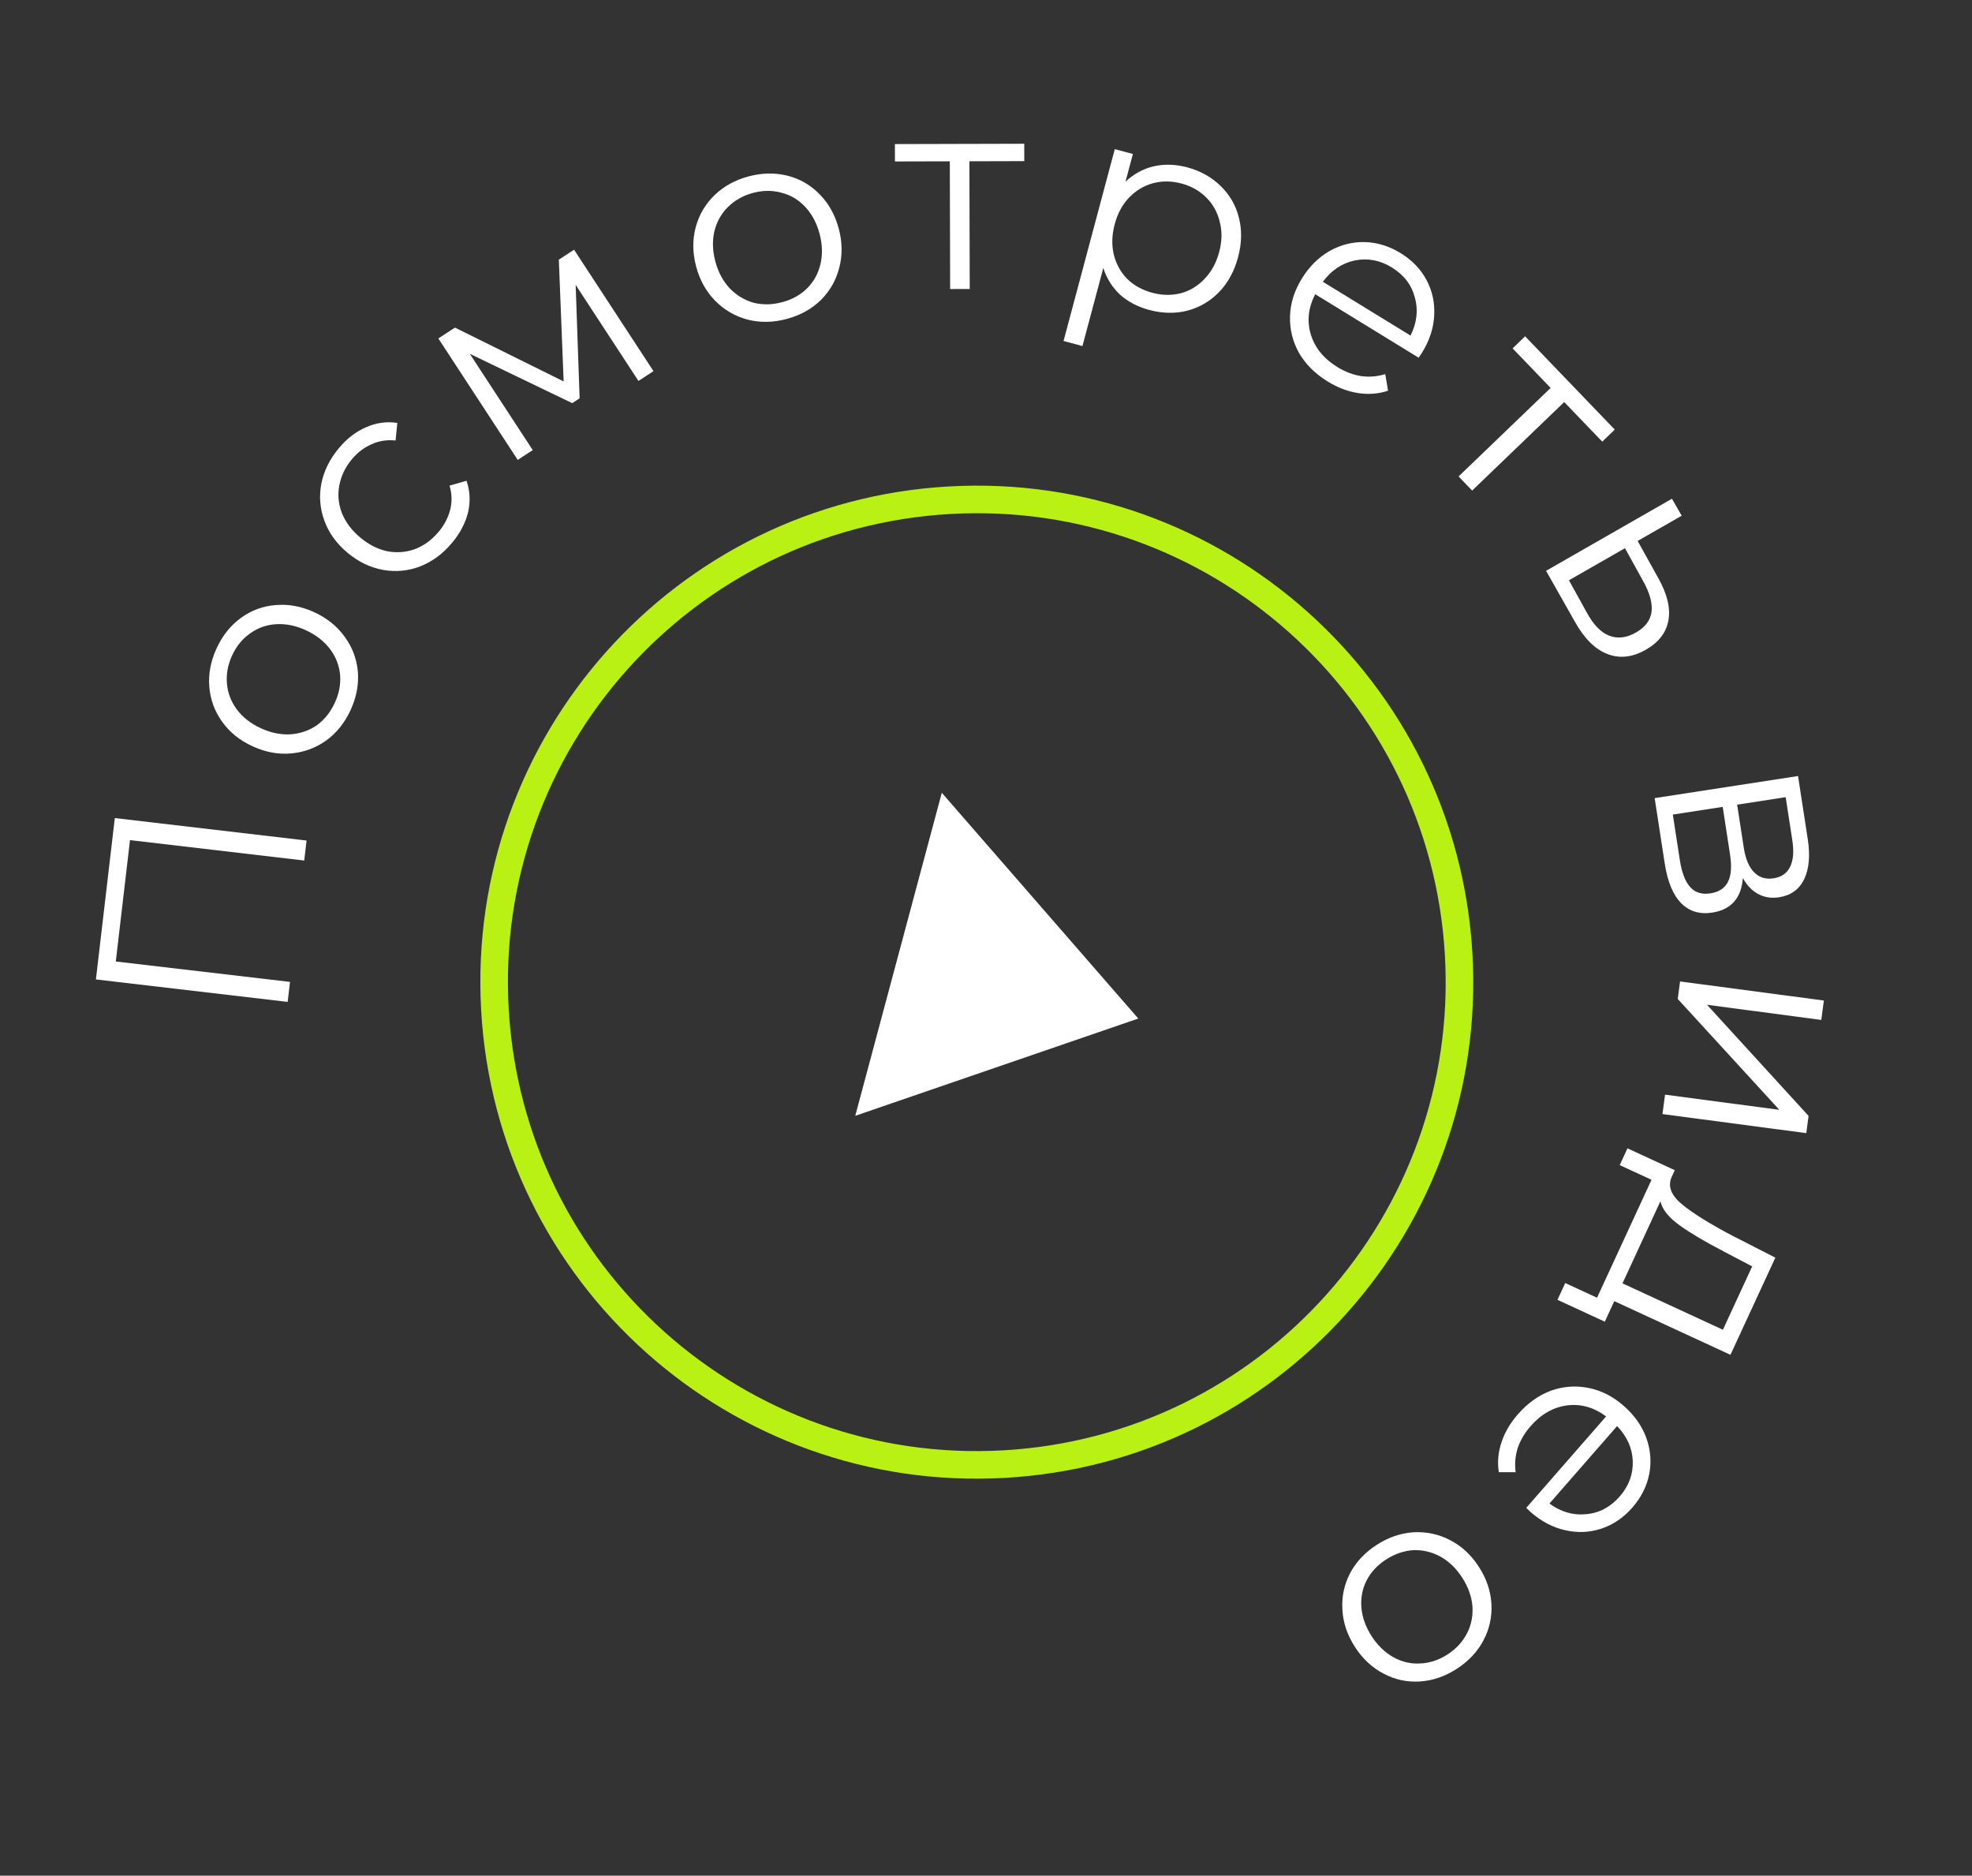 <?xml version="1.0" encoding="UTF-8"?> <svg xmlns="http://www.w3.org/2000/svg" width="143" height="136" viewBox="0 0 143 136" fill="none"><rect x="0" y="0" width="143" height="136" fill="#333333" stroke="none"/> <path d="M35.889 73.191C34.796 53.892 49.556 37.361 68.855 36.269C88.154 35.176 104.685 49.935 105.777 69.234C106.87 88.533 92.111 105.064 72.812 106.157C53.513 107.249 36.982 92.49 35.889 73.191Z" stroke="#B9F114" stroke-width="2"></path> <path d="M8.326 59.315L22.231 60.944L22.061 62.394L9.427 60.914L8.397 69.714L21.03 71.194L20.86 72.644L6.955 71.015L8.326 59.315Z" fill="white"></path> <path d="M25.421 51.489C24.996 52.409 24.407 53.143 23.655 53.691C22.89 54.234 22.041 54.547 21.107 54.629C20.173 54.712 19.24 54.538 18.308 54.107C17.375 53.676 16.638 53.079 16.096 52.314C15.553 51.549 15.246 50.703 15.176 49.774C15.105 48.846 15.283 47.922 15.708 47.002C16.133 46.082 16.721 45.348 17.474 44.799C18.227 44.251 19.067 43.942 19.996 43.871C20.93 43.789 21.863 43.963 22.795 44.393C23.727 44.824 24.464 45.422 25.007 46.186C25.555 46.939 25.87 47.782 25.953 48.716C26.023 49.645 25.846 50.569 25.421 51.489ZM24.277 50.961C24.591 50.283 24.719 49.608 24.662 48.935C24.599 48.245 24.353 47.617 23.924 47.052C23.495 46.487 22.917 46.036 22.191 45.701C21.465 45.365 20.747 45.217 20.039 45.257C19.33 45.297 18.698 45.519 18.144 45.924C17.584 46.311 17.146 46.844 16.833 47.522C16.52 48.2 16.395 48.883 16.458 49.574C16.515 50.246 16.755 50.871 17.178 51.448C17.608 52.014 18.185 52.464 18.912 52.8C19.638 53.135 20.355 53.283 21.064 53.243C21.778 53.191 22.416 52.972 22.976 52.585C23.531 52.18 23.964 51.638 24.277 50.961Z" fill="white"></path> <path d="M32.785 39.354C32.118 40.152 31.346 40.723 30.468 41.067C29.598 41.4 28.702 41.485 27.779 41.322C26.845 41.15 25.984 40.734 25.197 40.076C24.409 39.418 23.852 38.649 23.528 37.769C23.203 36.889 23.127 35.992 23.301 35.077C23.483 34.152 23.908 33.291 24.575 32.493C25.156 31.797 25.811 31.294 26.541 30.982C27.269 30.652 28.026 30.546 28.813 30.665L28.685 31.94C28.064 31.873 27.485 31.962 26.949 32.209C26.402 32.448 25.928 32.807 25.526 33.288C25.039 33.871 24.731 34.509 24.604 35.202C24.475 35.876 24.54 36.547 24.799 37.215C25.066 37.873 25.506 38.458 26.12 38.971C26.744 39.493 27.403 39.826 28.098 39.972C28.791 40.1 29.463 40.044 30.113 39.806C30.763 39.55 31.331 39.13 31.818 38.546C32.22 38.065 32.495 37.539 32.642 36.968C32.79 36.396 32.776 35.81 32.599 35.211L33.831 34.859C34.088 35.612 34.123 36.381 33.938 37.164C33.742 37.939 33.358 38.669 32.785 39.354Z" fill="white"></path> <path d="M41.628 18.104L47.386 26.909L46.298 27.621L41.744 20.657L42.032 28.881L41.496 29.231L34.067 25.653L38.631 32.634L37.543 33.345L31.786 24.54L32.991 23.752L40.872 27.655L40.524 18.827L41.628 18.104Z" fill="white"></path> <path d="M57.041 23.128C56.062 23.389 55.121 23.405 54.218 23.176C53.312 22.935 52.529 22.481 51.869 21.815C51.209 21.149 50.746 20.32 50.482 19.328C50.218 18.336 50.206 17.387 50.448 16.481C50.69 15.575 51.145 14.798 51.814 14.151C52.484 13.504 53.308 13.05 54.287 12.789C55.266 12.528 56.207 12.512 57.11 12.741C58.012 12.969 58.787 13.418 59.435 14.088C60.095 14.753 60.557 15.582 60.822 16.574C61.086 17.566 61.097 18.515 60.856 19.422C60.627 20.324 60.18 21.106 59.514 21.766C58.844 22.413 58.02 22.867 57.041 23.128ZM56.717 21.911C57.438 21.718 58.04 21.386 58.521 20.913C59.011 20.423 59.337 19.833 59.498 19.142C59.659 18.45 59.636 17.718 59.43 16.945C59.224 16.172 58.88 15.525 58.396 15.006C57.913 14.486 57.338 14.142 56.673 13.975C56.017 13.791 55.328 13.795 54.606 13.987C53.885 14.179 53.279 14.52 52.788 15.009C52.307 15.482 51.98 16.066 51.806 16.761C51.645 17.452 51.668 18.185 51.874 18.958C52.08 19.731 52.424 20.377 52.907 20.897C53.404 21.413 53.98 21.763 54.636 21.947C55.302 22.115 55.995 22.103 56.717 21.911Z" fill="white"></path> <path d="M74.276 11.683L70.296 11.694L70.32 20.953L68.9 20.957L68.876 11.697L64.897 11.707L64.893 10.447L74.273 10.423L74.276 11.683Z" fill="white"></path> <path d="M86.096 12.134C87.049 12.389 87.854 12.839 88.51 13.483C89.169 14.115 89.613 14.882 89.841 15.785C90.069 16.687 90.049 17.641 89.78 18.646C89.508 19.664 89.049 20.507 88.401 21.176C87.753 21.844 86.984 22.295 86.094 22.526C85.22 22.748 84.3 22.73 83.334 22.472C82.51 22.252 81.808 21.885 81.227 21.371C80.663 20.848 80.256 20.201 80.007 19.43L78.494 25.092L77.123 24.725L80.839 10.813L82.153 11.164L81.616 13.174C82.207 12.614 82.886 12.243 83.652 12.061C84.431 11.883 85.246 11.907 86.096 12.134ZM83.563 21.229C84.272 21.418 84.959 21.429 85.624 21.262C86.293 21.082 86.87 20.732 87.354 20.213C87.85 19.697 88.202 19.052 88.408 18.279C88.615 17.507 88.63 16.779 88.453 16.097C88.293 15.406 87.968 14.815 87.477 14.325C86.987 13.835 86.388 13.496 85.679 13.307C84.958 13.114 84.263 13.108 83.593 13.288C82.937 13.471 82.361 13.821 81.864 14.337C81.384 14.844 81.04 15.483 80.834 16.256C80.627 17.029 80.604 17.761 80.765 18.453C80.938 19.148 81.263 19.738 81.74 20.225C82.234 20.701 82.842 21.036 83.563 21.229Z" fill="white"></path> <path d="M102.873 25.936L95.373 21.333C94.869 22.307 94.763 23.282 95.055 24.259C95.354 25.225 95.998 26.011 96.987 26.618C97.544 26.959 98.115 27.177 98.699 27.269C99.29 27.351 99.875 27.303 100.453 27.126L100.654 28.328C99.963 28.561 99.24 28.618 98.484 28.499C97.74 28.386 97.01 28.11 96.294 27.671C95.373 27.106 94.674 26.411 94.195 25.585C93.734 24.755 93.518 23.871 93.546 22.934C93.573 21.996 93.856 21.09 94.393 20.215C94.93 19.34 95.598 18.671 96.399 18.208C97.21 17.752 98.064 17.533 98.961 17.551C99.868 17.576 100.737 17.843 101.566 18.352C102.396 18.861 103.022 19.511 103.444 20.302C103.866 21.093 104.052 21.95 104.001 22.873C103.958 23.785 103.664 24.685 103.12 25.571L102.873 25.936ZM100.928 19.392C100.065 18.862 99.166 18.694 98.234 18.888C97.32 19.078 96.551 19.592 95.927 20.43L102.285 24.331C102.75 23.396 102.854 22.474 102.598 21.566C102.36 20.654 101.803 19.929 100.928 19.392Z" fill="white"></path> <path d="M116.187 32.021L113.429 29.152L106.753 35.569L105.769 34.545L112.445 28.128L109.687 25.259L110.595 24.386L117.095 31.148L116.187 32.021Z" fill="white"></path> <path d="M120.26 41.932C120.904 43.084 121.146 44.098 120.987 44.973C120.833 45.859 120.288 46.571 119.351 47.107C118.379 47.664 117.447 47.767 116.555 47.417C115.67 47.079 114.886 46.299 114.202 45.077L112.113 41.388L121.242 36.161L121.948 37.393L118.754 39.222L120.26 41.932ZM115.099 44.471C115.571 45.323 116.104 45.863 116.696 46.093C117.306 46.327 117.953 46.249 118.636 45.858C119.307 45.474 119.682 44.975 119.761 44.361C119.839 43.747 119.64 43.009 119.161 42.146L117.834 39.748L113.773 42.074L115.099 44.471Z" fill="white"></path> <path d="M126.385 63.662C126.273 65.123 125.532 65.959 124.161 66.17C123.252 66.31 122.502 66.082 121.91 65.485C121.319 64.888 120.921 63.924 120.716 62.593L119.988 57.869L130.385 56.266L131.092 60.852C131.275 62.038 131.187 63.002 130.83 63.745C130.472 64.489 129.865 64.926 129.008 65.058C128.442 65.146 127.93 65.063 127.473 64.809C127.03 64.567 126.668 64.185 126.385 63.662ZM125.97 58.343L126.451 61.466C126.575 62.27 126.821 62.859 127.189 63.234C127.559 63.622 128.034 63.772 128.614 63.682C129.194 63.593 129.595 63.309 129.818 62.829C130.043 62.362 130.094 61.727 129.97 60.924L129.488 57.8L125.97 58.343ZM121.814 62.363C121.952 63.259 122.2 63.909 122.559 64.312C122.918 64.716 123.408 64.869 124.027 64.774C124.646 64.678 125.069 64.404 125.296 63.951C125.536 63.496 125.588 62.827 125.452 61.944L124.922 58.504L121.305 59.062L121.814 62.363Z" fill="white"></path> <path d="M132.259 72.545L132.072 73.952L123.785 72.853L131.149 80.911L130.983 82.16L120.554 80.777L120.741 79.369L129.029 80.469L121.662 72.43L121.83 71.161L132.259 72.545Z" fill="white"></path> <path d="M116.373 95.83L112.941 94.245L113.503 93.028L115.809 94.094L119.76 85.542L117.454 84.477L118.016 83.26L121.447 84.846L121.196 85.39C120.936 86.049 121.207 86.702 122.008 87.352C122.81 88.001 124.008 88.746 125.603 89.585L128.74 91.188L125.485 98.233L117.061 94.341L116.373 95.83ZM124.985 90.732C123.657 90.045 122.591 89.413 121.786 88.835C120.992 88.263 120.533 87.684 120.407 87.097L117.656 93.052L124.937 96.415L127.059 91.822L124.985 90.732Z" fill="white"></path> <path d="M110.677 109.329L116.466 102.701C115.59 102.042 114.646 101.775 113.634 101.9C112.632 102.034 111.749 102.538 110.986 103.412C110.556 103.904 110.247 104.43 110.058 104.991C109.879 105.561 109.829 106.145 109.907 106.745L108.688 106.742C108.573 106.022 108.638 105.3 108.882 104.574C109.117 103.859 109.511 103.185 110.063 102.553C110.774 101.739 111.576 101.165 112.47 100.831C113.365 100.515 114.273 100.449 115.192 100.633C116.112 100.816 116.958 101.246 117.731 101.921C118.505 102.597 119.053 103.368 119.376 104.234C119.69 105.11 119.764 105.989 119.597 106.87C119.421 107.76 119.012 108.572 118.372 109.305C117.732 110.038 116.987 110.547 116.136 110.831C115.286 111.116 114.41 111.156 113.508 110.952C112.616 110.757 111.779 110.318 110.995 109.634L110.677 109.329ZM117.453 108.503C118.12 107.74 118.435 106.882 118.399 105.93C118.365 104.997 117.986 104.153 117.264 103.399L112.357 109.017C113.202 109.631 114.093 109.887 115.031 109.786C115.97 109.704 116.778 109.276 117.453 108.503Z" fill="white"></path> <path d="M99.839 112.008C100.692 111.46 101.582 111.157 102.512 111.098C103.448 111.05 104.333 111.242 105.165 111.674C105.998 112.105 106.692 112.752 107.247 113.616C107.803 114.479 108.104 115.379 108.152 116.316C108.2 117.252 108.004 118.131 107.565 118.952C107.127 119.774 106.481 120.459 105.629 121.007C104.777 121.555 103.886 121.859 102.957 121.918C102.027 121.976 101.152 121.786 100.331 121.348C99.498 120.916 98.804 120.269 98.249 119.405C97.693 118.542 97.392 117.642 97.344 116.706C97.285 115.776 97.472 114.895 97.903 114.063C98.342 113.242 98.987 112.557 99.839 112.008ZM100.521 113.068C99.893 113.472 99.423 113.973 99.11 114.571C98.793 115.187 98.664 115.849 98.722 116.556C98.781 117.263 99.027 117.953 99.46 118.626C99.893 119.299 100.419 119.809 101.038 120.155C101.658 120.502 102.31 120.653 102.995 120.609C103.676 120.583 104.33 120.368 104.958 119.964C105.586 119.56 106.058 119.05 106.375 118.434C106.688 117.836 106.821 117.18 106.774 116.465C106.715 115.758 106.469 115.068 106.036 114.395C105.603 113.722 105.077 113.212 104.458 112.866C103.827 112.526 103.171 112.37 102.49 112.396C101.806 112.44 101.149 112.664 100.521 113.068Z" fill="white"></path> <path d="M82.543 73.851L62.019 80.903L68.295 57.481L82.543 73.851Z" fill="white"></path> </svg> 